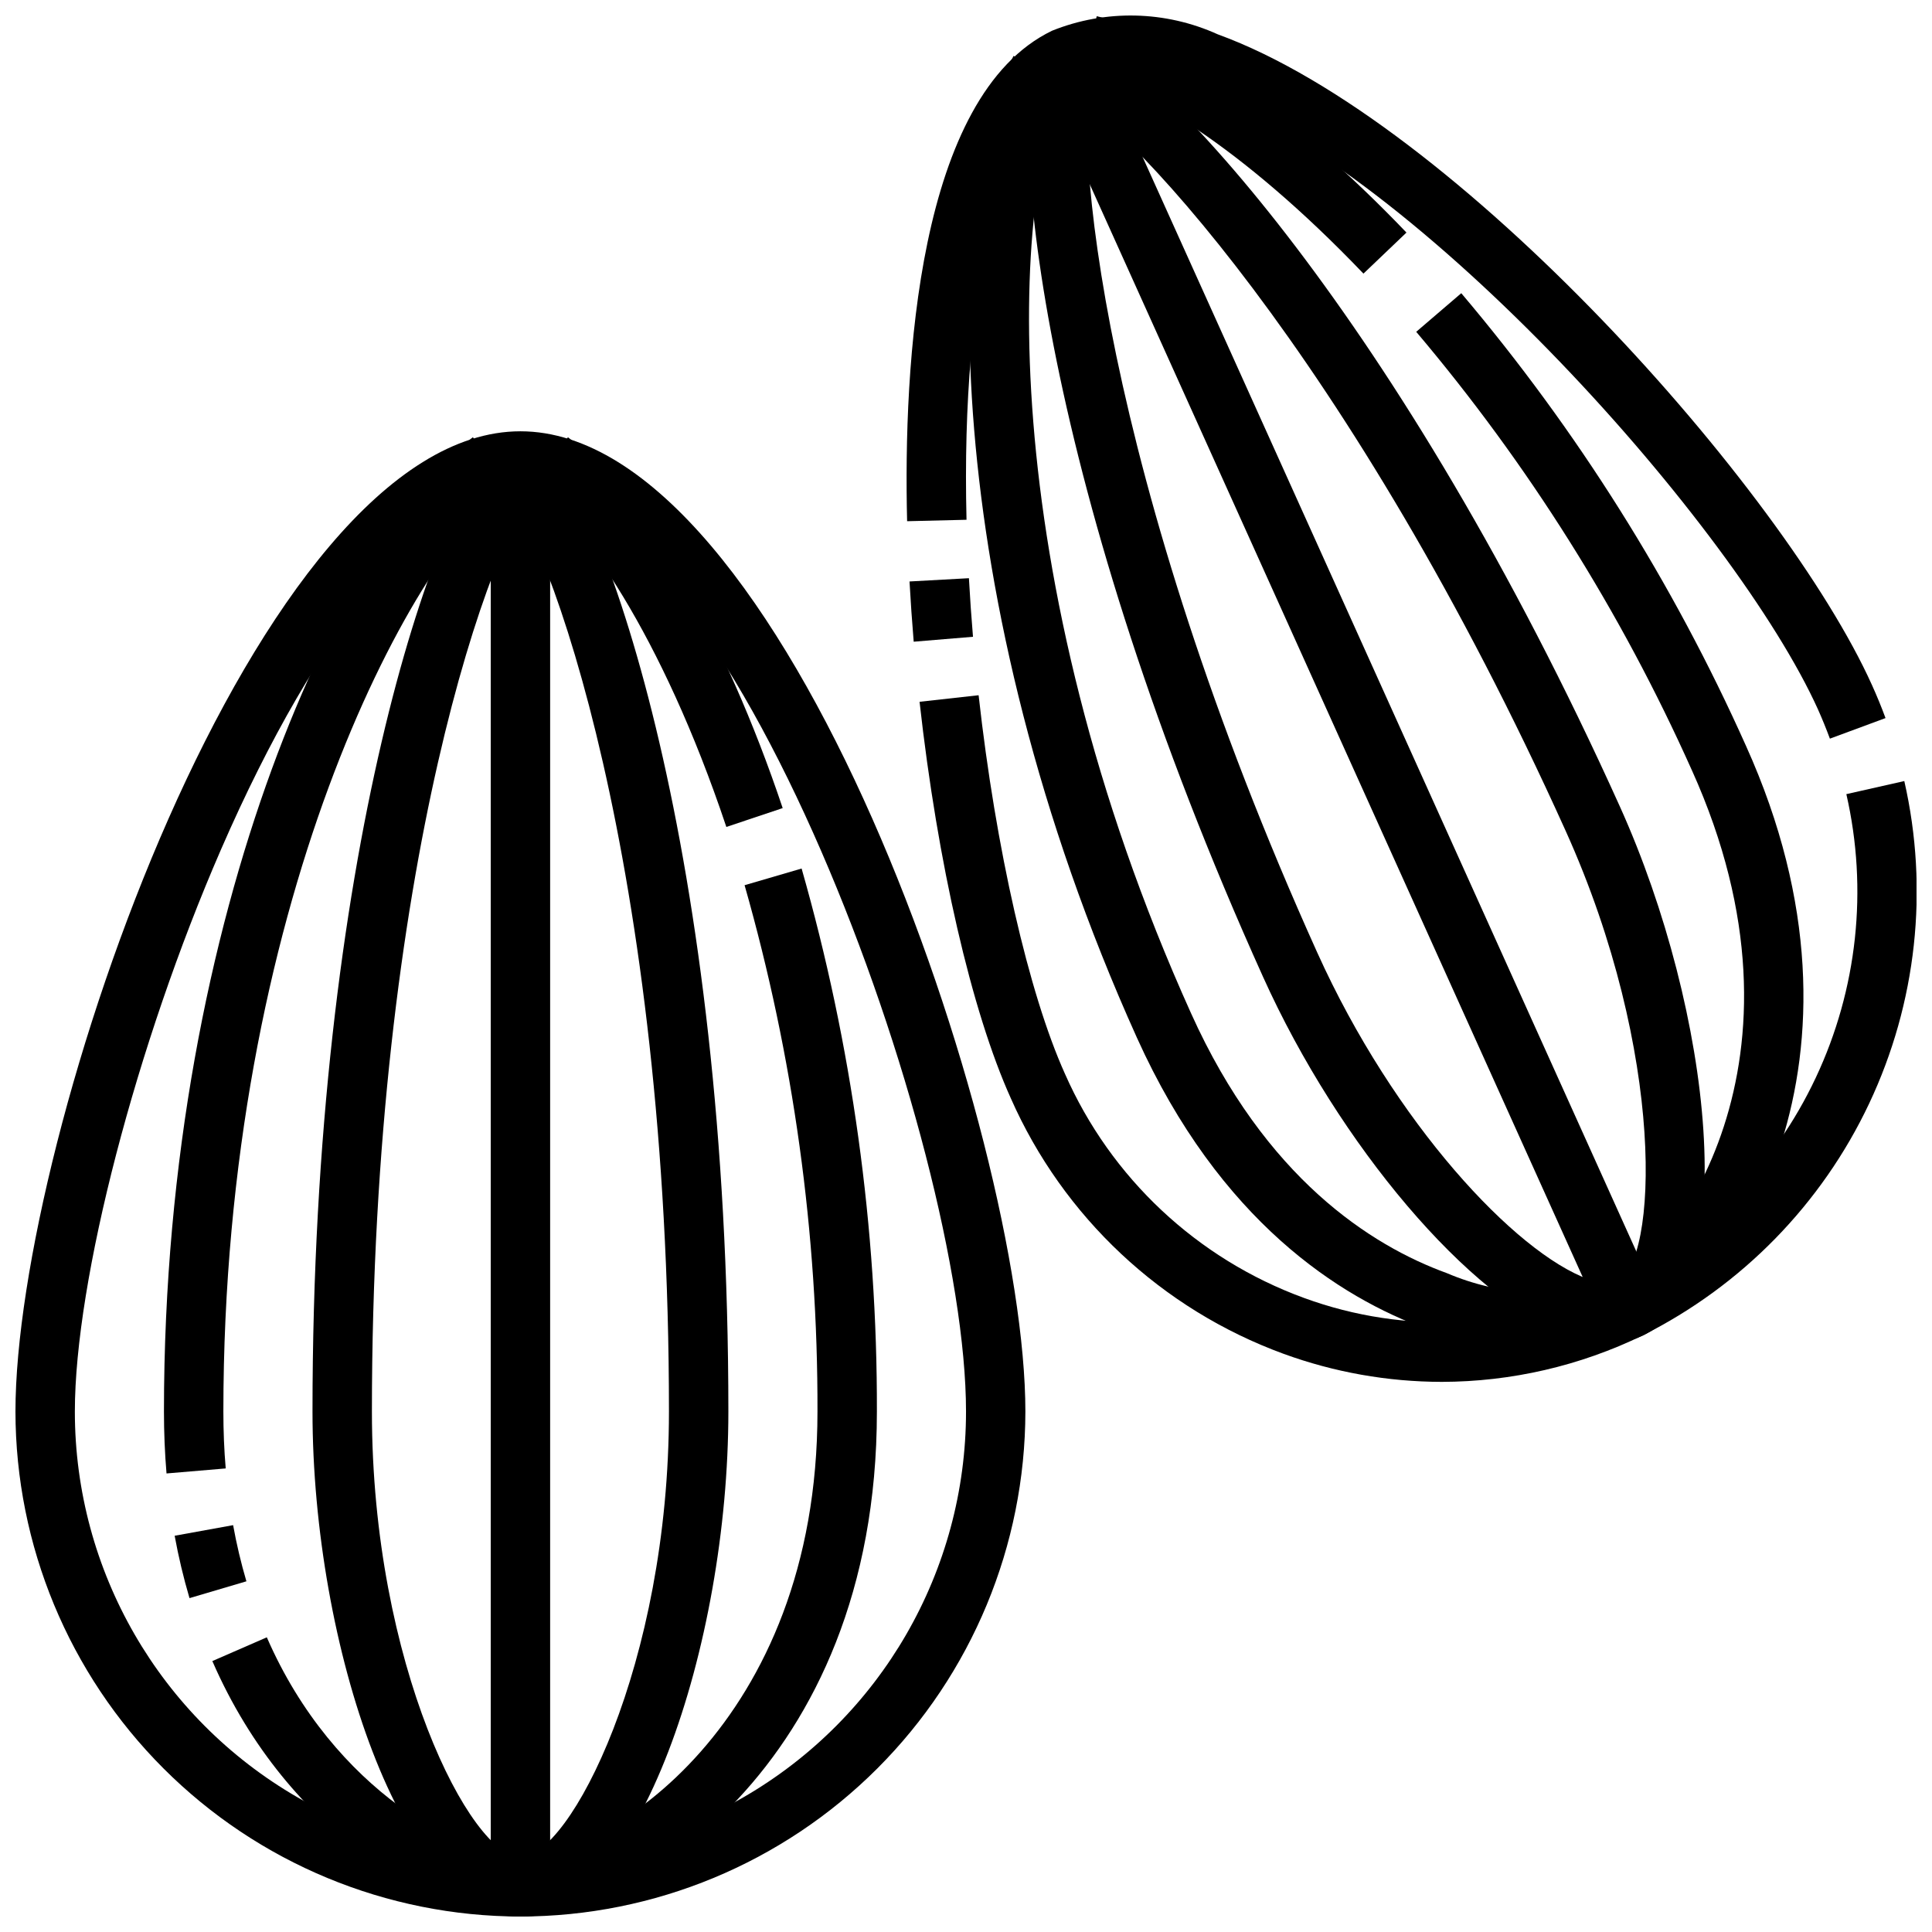 <?xml version="1.0" encoding="UTF-8"?>
<!-- Uploaded to: ICON Repo, www.iconrepo.com, Generator: ICON Repo Mixer Tools -->
<svg width="800px" height="800px" version="1.1" viewBox="144 144 512 512" xmlns="http://www.w3.org/2000/svg">
 <defs>
  <clipPath id="h">
   <path d="m148.09 258h267.91v393.9h-267.91z"/>
  </clipPath>
  <clipPath id="g">
   <path d="m281 374h96v277.9h-96z"/>
  </clipPath>
  <clipPath id="f">
   <path d="m276 260h62v391.9h-62z"/>
  </clipPath>
  <clipPath id="e">
   <path d="m200 577h82v74.902h-82z"/>
  </clipPath>
  <clipPath id="d">
   <path d="m226 260h62v391.9h-62z"/>
  </clipPath>
  <clipPath id="c">
   <path d="m387 328h264.9v183h-264.9z"/>
  </clipPath>
  <clipPath id="b">
   <path d="m384 148.09h260v191.91h-260z"/>
  </clipPath>
  <clipPath id="a">
   <path d="m431 148.09h86v68.906h-86z"/>
  </clipPath>
 </defs>
 <g clip-path="url(#h)">
  <path d="m281.92 651.9c-35.48-0.039-69.496-14.152-94.586-39.238-25.086-25.09-39.199-59.105-39.238-94.586 0-72.762 63.629-259.78 133.82-259.78 70.195 0 133.82 187.02 133.82 259.78-0.039 35.48-14.152 69.496-39.238 94.586-25.09 25.086-59.105 39.199-94.586 39.238zm0-377.86c-23.781 0-53.457 35.566-79.375 95.133-22.426 51.555-38.707 114.18-38.707 148.9 0 42.188 22.508 81.168 59.043 102.26s81.547 21.094 118.08 0c36.535-21.094 59.043-60.074 59.043-102.26 0-70.809-63.031-244.03-118.08-244.03z"/>
 </g>
 <g clip-path="url(#g)">
  <path d="m281.92 651.9v-15.742c22.402 0 78.719-35.125 78.719-118.08 0.121-47.172-6.379-94.129-19.316-139.49l15.113-4.418v0.004c13.355 46.797 20.07 95.242 19.949 143.91 0 95.316-66.668 133.82-94.465 133.82z"/>
 </g>
 <path d="m336.49 363.15c-17.203-51.363-38.449-80.945-51.422-90.676l9.445-12.594c19.766 14.824 41.562 52.484 56.906 98.273z"/>
 <g clip-path="url(#f)">
  <path d="m281.92 651.9v-15.742c13.121 0 39.359-51.051 39.359-118.08 0-143.46-31.699-233.11-44.926-246.34l11.133-11.133c17.262 17.273 49.539 110.54 49.539 257.47 0 61.883-24.074 133.82-55.105 133.82z"/>
 </g>
 <g clip-path="url(#e)">
  <path d="m281.92 651.9c-21.664 0-61.316-21.004-81.648-67.699l14.438-6.297c17.918 41.172 52.617 58.254 67.211 58.254z"/>
 </g>
 <path d="m194.22 567.52c-1.605-5.438-2.918-10.953-3.934-16.531l15.492-2.809v-0.004c0.906 5.023 2.082 9.992 3.523 14.887z"/>
 <path d="m188.13 534.48c-0.449-5.32-0.68-10.84-0.68-16.406 0-134.26 48.855-233.44 81.867-258.2l9.445 12.594c-26.352 19.77-75.566 112.1-75.566 245.61 0 5.125 0.203 10.234 0.621 15.074z"/>
 <g clip-path="url(#d)">
  <path d="m281.92 651.9c-31.031 0-55.105-71.941-55.105-133.82 0-146.94 32.273-240.2 49.539-257.47l11.133 11.133c-13.227 13.223-44.926 102.88-44.926 246.34 0 67.031 26.238 118.08 39.359 118.08z"/>
 </g>
 <path d="m274.05 266.18h15.742v377.86h-15.742z"/>
 <g clip-path="url(#c)">
  <path d="m526.07 510.21c-14.309-0.02-28.5-2.539-41.938-7.445-32.285-11.812-58.371-36.254-72.254-67.703-10.391-23.035-19.43-62.324-24.184-105.08l15.648-1.738c4.512 40.605 13.281 79.059 22.891 100.35 12.148 27.57 35 49 63.293 59.355 27.062 9.926 57.004 8.41 82.922-4.203 23.145-11.637 41.719-30.699 52.75-54.141 11.031-23.438 13.887-49.898 8.102-75.152l15.359-3.465v0.004c6.547 28.723 3.266 58.809-9.312 85.445-12.574 26.641-33.727 48.289-60.062 61.484-16.586 8.055-34.777 12.254-53.215 12.289z"/>
 </g>
 <g clip-path="url(#b)">
  <path d="m628.94 339.75c-0.961-2.59-2.008-5.18-3.148-7.731-21.734-48.145-105.79-142.79-164.46-164.13-9.918-4.719-21.312-5.285-31.652-1.574-20.027 9.66-31.07 52.805-29.543 115.43l-15.742 0.379c-1.004-41.129 2.66-112.77 38.43-129.99 14.148-5.68 30-5.332 43.887 0.961 63.172 22.977 150.1 120.79 173.38 172.45 1.309 2.891 2.504 5.809 3.59 8.754z"/>
 </g>
 <path d="m386.14 314.06c-0.441-5.312-0.812-10.633-1.109-15.965l15.742-0.867c0.285 5.172 0.645 10.359 1.078 15.523z"/>
 <path d="m579.29 497.96-6.832-14.168c14.105-6.801 54.93-58.008 19.902-135.68h-0.004c-18.762-41.969-43.352-81.078-73.043-116.18l11.941-10.234v0.004c30.668 36.234 56.07 76.621 75.453 119.96 37.77 83.695-3.738 144.91-27.418 156.29z"/>
 <g clip-path="url(#a)">
  <path d="m505.33 216.51c-32.695-34.188-59.672-49.703-74.055-52.828l3.363-15.383c21.555 4.723 52.238 26.113 82.09 57.332z"/>
 </g>
 <path d="m579.29 497.96-6.832-14.168c11.066-5.336 12.996-60.773-13.523-119.56-56.758-125.83-119.03-191.47-135.4-197.64l5.512-14.738c21.578 8.117 86.043 76.848 144.25 205.91 24.504 54.348 32.469 127.44 5.988 140.2z"/>
 <path d="m555.71 502.38c-11.488-0.102-22.871-2.191-33.645-6.18-22.891-8.328-54.789-28.48-76.77-77.191-53.168-117.86-50.938-224.93-32.699-260.19l13.98 7.234c-14.547 28.125-19.773 129.3 33.062 246.48 19.68 43.707 47.75 61.574 67.793 68.863 14.25 6.082 30.195 6.922 45.004 2.363l6.832 14.168h0.004c-7.441 3.168-15.48 4.684-23.562 4.449z"/>
 <path d="m570.35 499.97c-3.695-0.066-7.356-0.777-10.809-2.102-25.914-9.469-60.66-50.285-80.82-94.984-58.191-128.99-67.699-224.05-59.883-246.29l14.855 5.227c-5.992 17.012 2.582 108.67 59.379 234.59 20.43 45.289 52.578 79.602 71.855 86.594 2.332 1.16 5.004 1.438 7.523 0.789l6.832 14.168h0.004c-2.785 1.344-5.844 2.031-8.938 2.008z"/>
 <path d="m419.09 162.45 14.352-6.473 149.61 331.66-14.352 6.473z"/>
</svg>